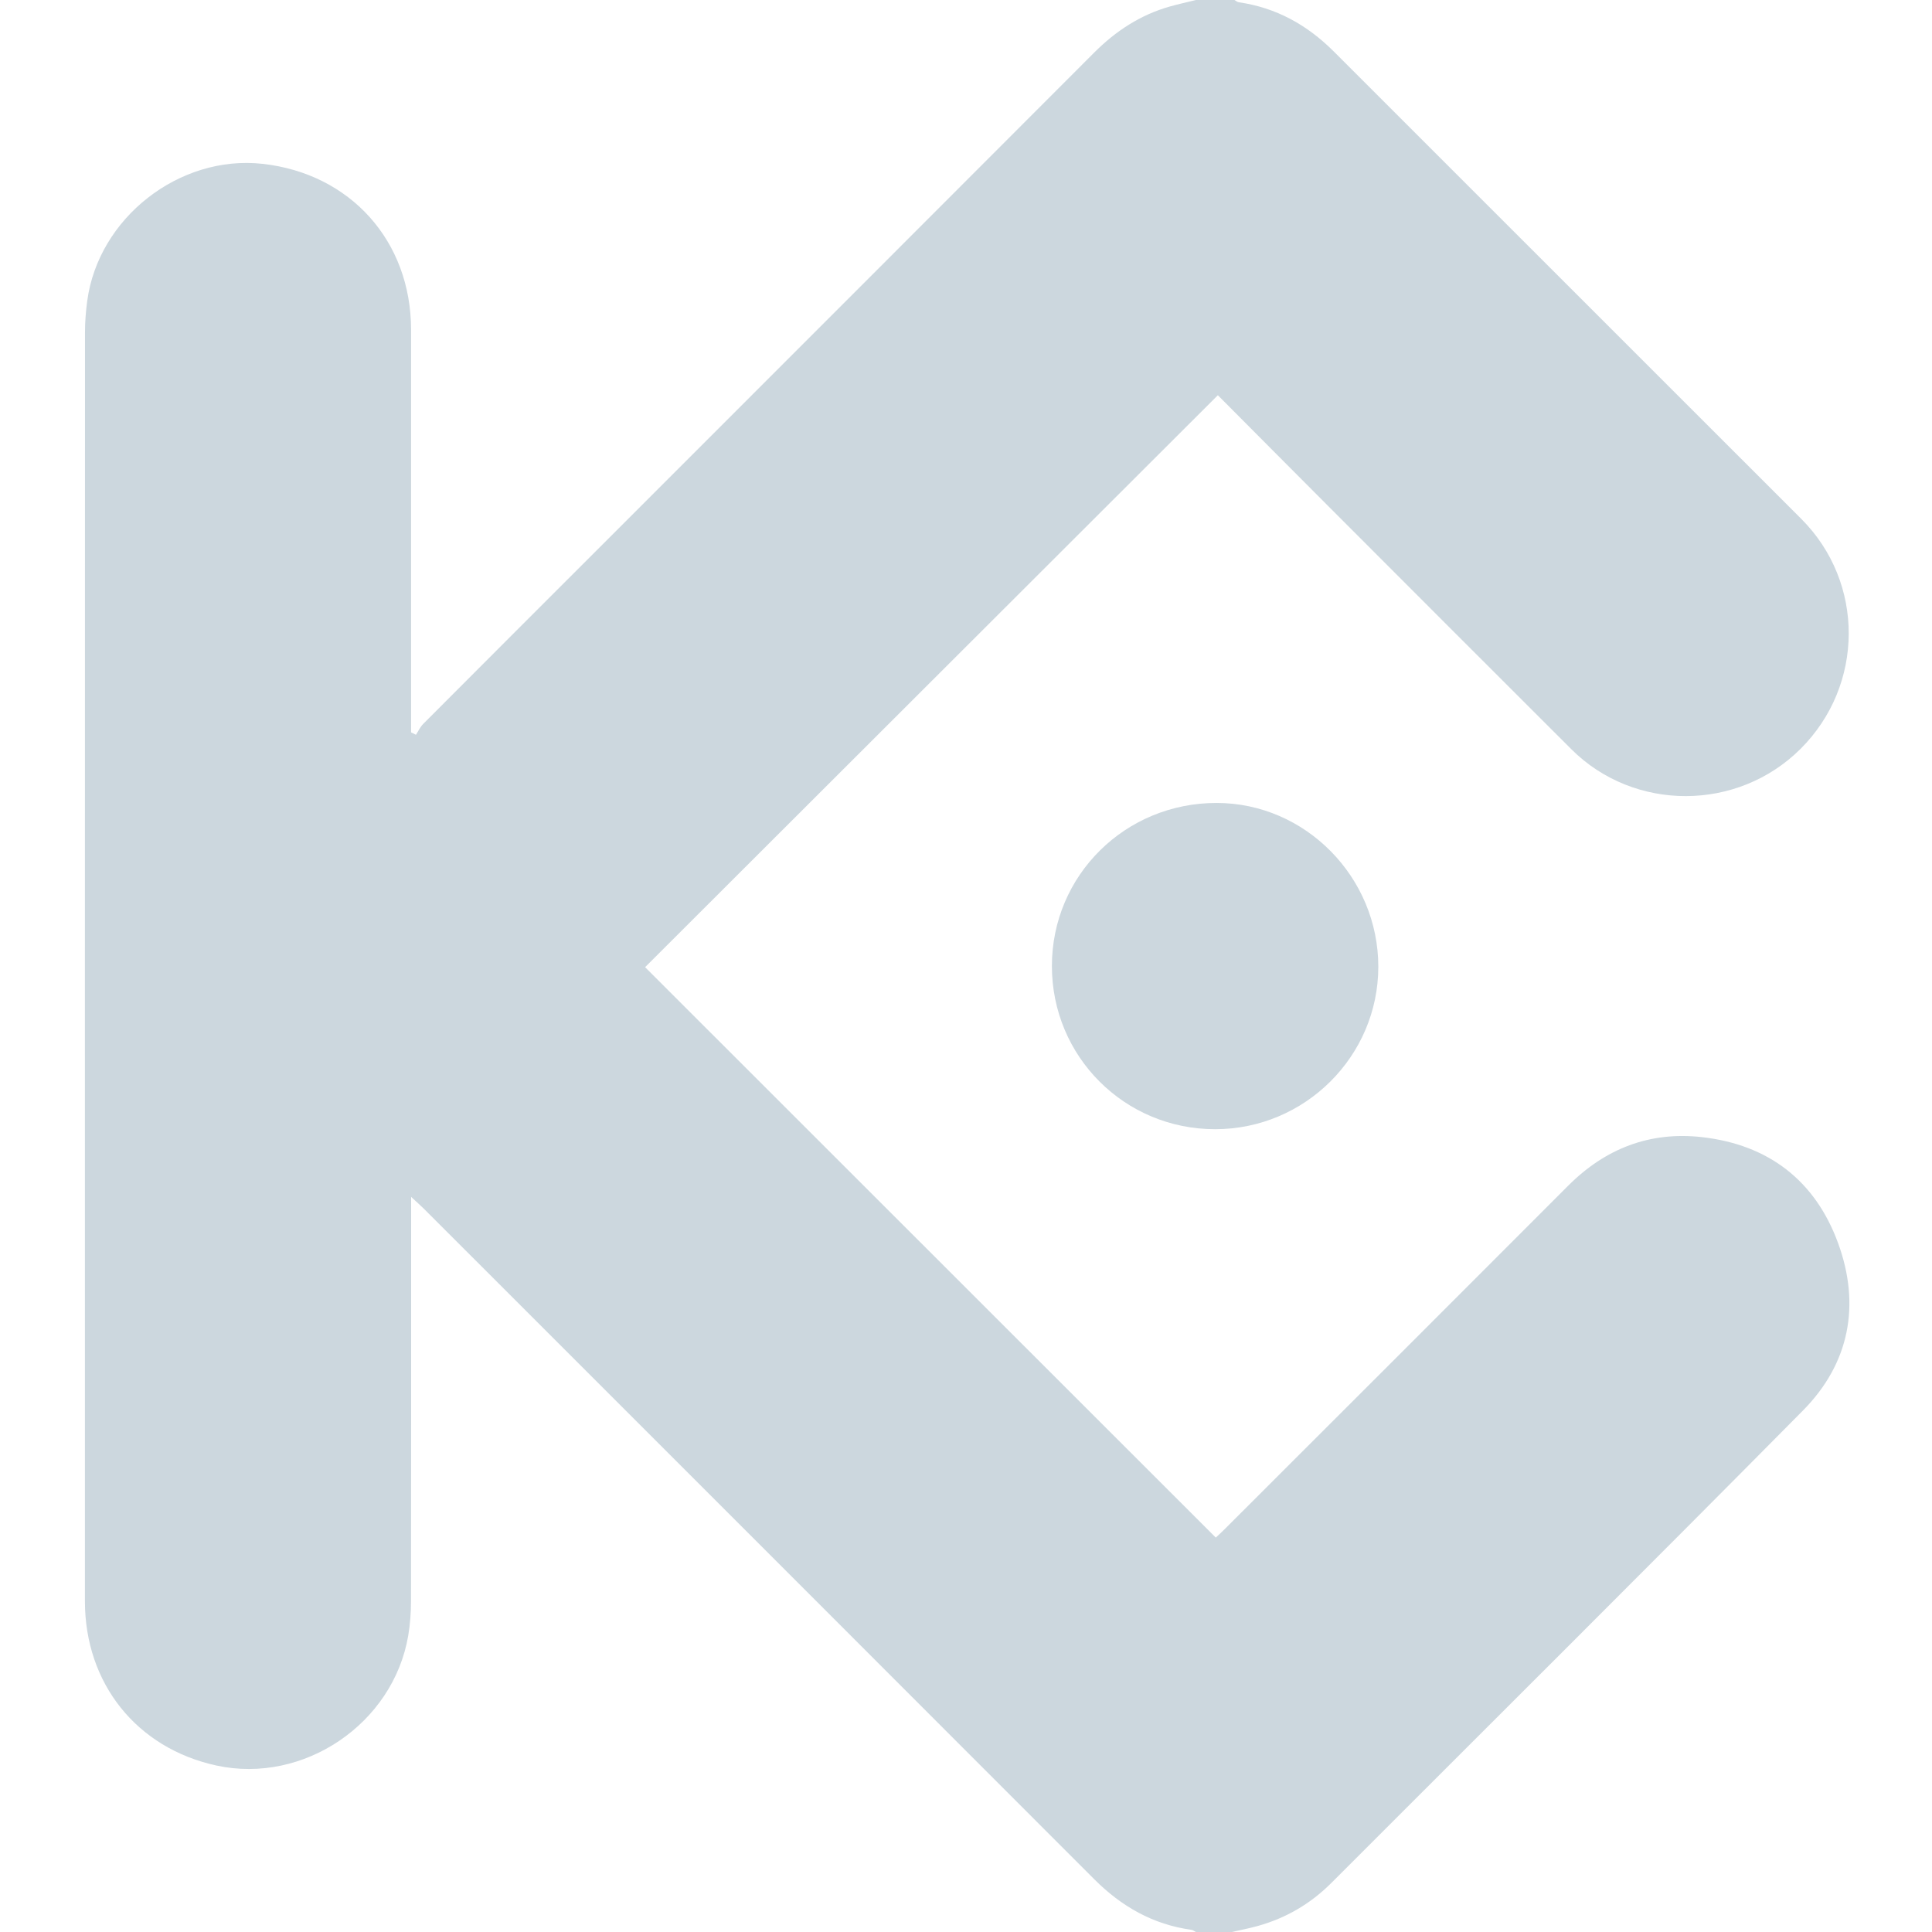 <?xml version="1.0" encoding="UTF-8"?> <svg xmlns="http://www.w3.org/2000/svg" width="751" height="751" viewBox="0 0 751 751" fill="none"> <path d="M478.86 751H464.86C464.28 750.71 463.73 750.23 463.12 750.15C448.17 748.09 435.92 741.07 425.33 730.47C338.55 643.58 251.69 556.76 164.84 469.93C163.5 468.59 162.07 467.35 159.81 465.26C159.81 468.33 159.81 470.11 159.81 471.89C159.81 522.05 159.84 572.21 159.76 622.37C159.76 626.84 159.44 631.37 158.69 635.77C152.86 670.09 117.97 693.66 84.09 686.28C53.16 679.55 33.01 654.43 33.01 622.41C32.99 457.93 33 293.45 33.04 128.97C33.04 124.99 33.38 120.98 33.9 117.03C38.2 84.73 69.68 60.12 102.02 63.68C136.2 67.45 159.76 93.7 159.79 128.13C159.82 178.46 159.79 228.78 159.79 279.11C159.79 280.97 159.79 282.83 159.79 284.68C160.42 284.99 161.06 285.3 161.69 285.62C162.61 284.21 163.33 282.59 164.49 281.42C188.6 257.22 212.77 233.08 236.93 208.93C299.73 146.12 362.54 83.34 425.29 20.48C433.7 12.05 443.3 5.76 454.79 2.51C458.14 1.58 461.51 0.84 464.86 0C469.86 0 474.86 0 479.86 0C480.42 0.3 480.95 0.8 481.54 0.88C496.1 2.98 508.18 9.72 518.51 20.06C579.05 80.64 639.66 141.14 700.2 201.71C724.91 226.43 724.73 266.33 699.92 291.08C675.45 315.5 635.23 315.61 610.81 291.24C579.32 259.81 547.88 228.34 516.44 196.86C501.85 182.25 487.3 167.59 473.4 153.63C398.91 228.02 324.72 302.1 250.76 375.96C324.43 449.59 398.42 523.54 472.6 597.69C473.57 596.77 474.78 595.68 475.94 594.52C520.49 550 565.06 505.51 609.55 460.93C623.99 446.46 641.28 439.74 661.57 442.02C687.43 444.93 705.6 458.91 714.48 483.18C723.3 507.26 718.96 529.99 700.82 548.31C640 609.78 578.66 670.74 517.54 731.91C509.48 739.98 499.97 745.56 489.01 748.63C485.67 749.57 482.25 750.22 478.86 751Z" fill="#CCD7DE"></path> <path d="M408.89 375.52C408.89 340.27 437.38 312.07 472.97 312.12C507.45 312.16 535.82 340.97 535.77 375.87C535.72 410.59 507.23 438.93 472.36 438.94C437.16 438.96 408.89 410.71 408.89 375.52Z" fill="#CCD7DE"></path> </svg> 